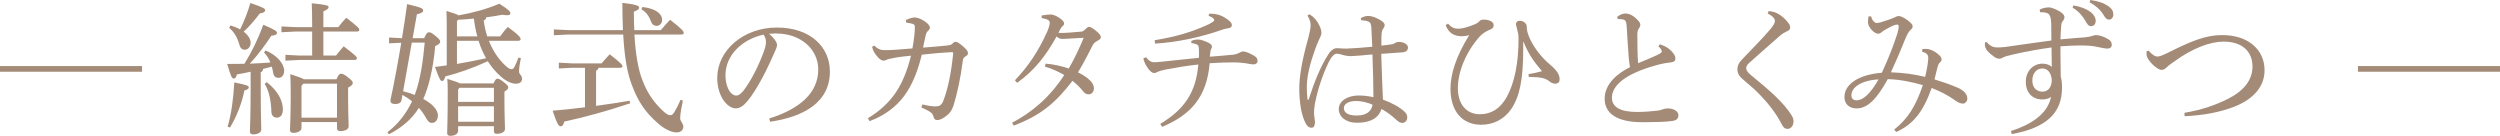 <?xml version="1.0" encoding="UTF-8"?><svg xmlns="http://www.w3.org/2000/svg" viewBox="0 0 703.82 38.23"><defs><style>.d{fill:#a48b78;}</style></defs><g id="a"/><g id="b"><g id="c"><g><path class="d" d="M39.99,18.6v1.6H0v-1.6H39.99Z"/><path class="d" d="M70.56,20.2c-1.28,.28-2.56,.52-3.88,.76-.2,.88-.48,1.16-.88,1.16-.48,0-.8-.52-1.84-4.12,1.72,0,3.32,0,4.84-.04,2-3.2,3.84-6.92,5.32-11,3.44,1.48,3.84,1.84,3.84,2.28,0,.52-.4,.68-1.6,.84-1.68,2.6-3.68,5.32-6.04,7.84,1.92-.08,3.88-.16,5.8-.32-.44-1.12-1-2.04-1.8-2.8l.44-.6c3.36,1.4,5.24,3.84,5.24,5.72,0,1.28-.72,2-1.6,2-.8,0-1.36-.48-1.48-1.36-.12-.64-.24-1.24-.4-1.8-.8,.2-1.6,.44-2.44,.64-.04,.52-.28,.76-.68,.96v4.08c0,8.24,.16,10.96,.16,12.04,0,.8-1.04,1.36-2.24,1.36-.64,0-.96-.28-.96-.76,0-1.04,.2-3.92,.2-12.68v-4.2Zm-6.48,15.48c1.04-3.52,1.64-7.96,1.88-12.48,3.6,.72,4.08,.96,4.08,1.4,0,.36-.28,.6-1.24,.88-.68,3.52-2.2,7.4-4.04,10.4l-.68-.2Zm.8-28.52c1.08,.32,1.96,.68,2.72,1.12,1.12-2.28,2.2-4.96,2.88-7.44,3.88,1.32,4.16,1.6,4.16,2.04s-.36,.72-1.52,.92c-1.4,1.88-2.92,3.64-4.52,5.12,1.32,1,1.96,2.12,1.96,3.12s-.6,1.96-1.68,1.96c-.84,0-1.28-.6-1.48-1.4-.52-1.96-1.48-3.6-2.88-4.76l.36-.68Zm10.2,15.96c3.16,2.44,4.56,5.28,4.56,7.68,0,1.56-.68,2.32-1.72,2.32-.88,0-1.48-.6-1.52-1.64-.08-3.08-.64-5.88-1.88-7.84l.56-.52Zm20.16-15.48c.72-.92,1.28-1.64,2.24-2.64,3.4,2.6,3.68,3,3.68,3.4,0,.28-.24,.48-.64,.48h-9.48v6.76h3.56c.72-.92,1.24-1.6,2.16-2.6,3.36,2.56,3.72,2.96,3.72,3.36,0,.28-.24,.48-.64,.48h-15.56l-3.92,.2v-1.64l3.92,.2h3.6v-6.76h-4.72l-3.92,.2v-1.64l3.92,.2h4.72v-.44c0-2.88-.04-4.52-.12-6.28,4.24,.4,4.76,.68,4.76,1.08,0,.36-.28,.68-1.48,1.2V7.64h4.2Zm-.52,14.68c.6-1.4,.92-1.56,1.28-1.56,.44,0,.76,.08,1.96,1,1.2,.96,1.36,1.24,1.36,1.6,0,.4-.32,.76-1.32,1.32v3c0,4.2,.16,6.76,.16,7.88,0,.84-1,1.36-2.4,1.36-.52,0-.88-.28-.88-.76v-1.8h-10v1.64c0,.84-1,1.4-2.28,1.4-.64,0-.96-.28-.96-.76,0-1.04,.2-3.52,.2-9.8,0-3.24-.04-4.28-.12-5.96,2.32,.76,3.36,1.12,3.84,1.44h9.16Zm.16,1.24h-9.48l-.52,.6v8.96h10v-9.56Z"/><path class="d" d="M119.41,10.76c.6-1.36,.92-1.68,1.32-1.68,.44,0,.76,.12,1.8,.96,1.04,.84,1.4,1.28,1.4,1.68,0,.48-.48,.88-1.4,1.24-.6,6.56-1.8,11.32-3.36,14.92,.56,.28,1.08,.6,1.52,.92,1.72,1.2,2.6,2.56,2.6,3.68,0,1.44-.84,2.12-1.68,2.12-.72,0-1.12-.4-1.72-1.48-.52-.92-1.16-1.88-1.96-2.76-1.88,3.12-4.96,5.68-8.44,7.44l-.4-.6c2.96-2.24,5.24-5.16,6.92-8.68-.88-.68-1.76-1.28-2.72-1.8l-.28,1.6c-.12,.56-.72,.96-1.6,.96-1.24,0-1.48-.36-1.48-1.12,1-4.6,2.08-10.36,3.04-16.12l-3.44,.16v-1.64l3.64,.2c.56-3.32,1.04-6.6,1.44-9.6,4.08,.92,4.52,1.28,4.52,1.76,0,.44-.28,.76-1.76,1.12l-1.2,6.72h3.24Zm-5.92,14.92c1.12,.28,2.2,.64,3.28,1.04,1.72-4.72,2.32-9.76,2.8-14.72h-3.64l-2.44,13.68Zm12.28-17.2c0-1.88,0-3.44-.08-5.4,2,.6,3,.96,3.44,1.24,3.88-.68,8.04-1.8,11.44-3.28,2.88,1.8,3.12,2.32,3.12,2.72,0,.36-.28,.52-.96,.52-.36,0-.8-.04-1.36-.12-1.4,.28-2.92,.52-4.48,.72-.04,.44-.24,.72-.72,.88,.2,1.56,.56,3.08,1,4.48h3.64c.68-.92,1.28-1.76,2.16-2.64,3.24,2.32,3.6,3.04,3.6,3.4,0,.28-.24,.48-.64,.48h-8.28c1.08,2.8,2.68,5.16,4.6,6.96,.88,.8,1.28,1.04,1.76,1.04,.36,0,.64-.24,.88-.76,.36-.68,.72-1.52,1.08-2.52l.68,.16c-.4,1.92-.52,3.08-.52,3.76,0,.88,.84,1,.84,2.04,0,.8-.48,1.4-1.76,1.4-1.16,0-2.6-.6-4.2-2-1.4-1.24-2.64-2.68-3.68-4.32-4.4,2-8.24,3.32-11.96,4.28-.28,.88-.44,1.28-.88,1.28-.52,0-.76-.48-2.04-3.96,1.12-.12,2.24-.28,3.32-.44V8.48Zm13.16,15c.48-1.04,.76-1.32,1.08-1.32,.44,0,.8,.16,1.88,1,.96,.76,1.2,1.12,1.2,1.44,0,.4-.32,.72-1.08,1.2v1.36c0,5.84,.16,8.12,.16,9.12s-1.24,1.4-2.32,1.4c-.52,0-.8-.24-.8-.72v-1.44h-10.08v1.28c0,.88-.88,1.44-2.2,1.44-.56,0-.88-.24-.88-.76,0-.96,.16-3.68,.16-11.72,0-1.8-.04-2.6-.12-3.56,2.04,.64,3.08,1,3.56,1.28h9.44Zm-4.56-13.24c-.44-1.64-.76-3.32-.96-5-1.48,.16-2.96,.24-4.44,.32l-.32,.36v4.32h5.72Zm-5.72,7.76c2.76-.48,5.48-1,8.2-1.6-.88-1.56-1.6-3.2-2.12-4.92h-6.08v6.52Zm.32,7.16v3.52h10.08v-3.96h-9.68l-.4,.44Zm10.08,4.76h-10.08v4.36h10.08v-4.36Z"/><path class="d" d="M168.49,19.08c-.08,.44-.32,.64-.68,.84v9.88c3.24-.44,6.44-.92,9.44-1.44l.16,.72c-6.48,2.2-13.08,3.96-18.56,5.16-.2,.92-.52,1.32-1,1.32-.56,0-1-.6-2.28-4.4,3-.24,6.08-.56,9.12-.96v-11.12h-3.72l-3.64,.2v-1.64l3.64,.2h8.4c.68-.8,1.48-1.72,2.28-2.56,3.36,2.6,3.6,3.04,3.6,3.4,0,.2-.24,.4-.64,.4h-6.12Zm17.56-10.6c.84-1.04,1.64-1.92,2.6-2.92,3.52,2.76,3.84,3.28,3.84,3.68,0,.28-.2,.48-.64,.48h-13.24c.32,5.64,1.08,9.88,2.24,12.84,1.4,3.72,3.32,6.36,5.76,8.64,.96,.92,1.6,1.24,2.08,1.24,.44,0,.8-.32,1.08-.76,.6-.96,1.36-2.44,1.84-3.6l.64,.24c-.4,1.92-.76,3.72-.76,4.96,0,.96,.88,1.4,.88,2.36,0,1.04-.76,1.64-1.92,1.64-1.32,0-3.44-.88-5.44-2.76-3.28-2.88-5.4-5.92-7.16-10.68-1.24-3.28-2.04-7.6-2.4-14.12h-15.44l-4.08,.2v-1.64l4.08,.2h15.36c-.08-2.28-.16-4.84-.16-7.68,4.4,.52,4.72,.92,4.72,1.36,0,.4-.36,.72-1.48,1.12,0,1.84,.04,3.56,.12,5.2h7.48Zm-5.2-6.52c4.32,.52,5.56,2.24,5.56,3.64,0,1-.72,1.68-1.56,1.68-.72,0-1.28-.4-1.56-1.2-.6-1.64-1.48-2.76-2.72-3.44l.28-.68Z"/><path class="d" d="M216.56,33.35c8.72-2.72,13.8-7.28,13.8-13.8,0-5.56-4.76-10.08-11.76-10.12h-.56c-.52,0-1,.04-1.52,.08,1.44,1.2,2.24,2.48,2.24,3.12s-.4,1.44-.84,2.4c-.56,1.28-1.8,4.08-3.28,6.84-1.32,2.48-2.96,5.16-4.32,6.72-1.16,1.36-2.12,1.92-3.24,1.92-.92,0-2.12-.64-3.16-1.96-1.2-1.56-2-3.92-2-6.6,0-7.76,7.36-14.2,16.8-14.2s14.92,5.48,14.92,12.4c0,8.72-7.48,12.76-16.84,14.12l-.24-.92Zm-12.32-12.2c0,2.08,.6,3.84,1.32,4.76,.48,.6,1.16,1,1.68,1,.6,0,1.24-.32,2.08-1.4,2.2-2.88,4.28-7.08,5.68-10.88,.32-.88,.64-1.88,.64-2.8,0-.68-.16-1.36-.68-2.08-6.12,1.32-10.72,5.88-10.72,11.4Z"/><path class="d" d="M255.03,5.64c.8-.4,1.84-.72,2.4-.72,.68,0,1.52,.24,2.6,.88,1.08,.68,1.76,1.4,1.76,1.96,0,.36-.16,.6-.56,.96-.32,.32-.52,.76-.6,1.16-.28,1.28-.52,2.24-.76,3.52,2.64-.16,4.6-.4,6.84-.6,.68-.08,1.12-.16,1.44-.52,.32-.36,.6-.52,.92-.52,.44,0,1.2,.56,2.04,1.28,1,.84,1.4,1.44,1.4,1.88,0,.32-.08,.64-.68,.96-.4,.24-.68,.44-.76,1.12-.6,4.76-1.56,9.28-2.64,12.76-.44,1.32-1.12,2.28-2.24,3.04-.8,.6-1.64,1-2.28,1-.68,0-.96-.28-1.12-1-.16-.68-.48-.96-1.04-1.36-.44-.28-1.16-.68-2.36-1.2l.28-.84c1.68,.4,2.84,.56,3.72,.56,.48-.04,.96-.08,1.24-.28,.28-.16,.72-.6,1.04-1.56,1.2-3.2,2.16-7.72,2.68-13.12v-.04c0-.2-.16-.28-.32-.28-2.68,.12-4.96,.32-8.52,.72-1,4.04-2.24,7.4-4.08,10.32-2.08,3.36-5.52,6.52-10.64,8.4l-.44-.84c3.48-2.08,6.16-4.68,8-7.48,1.76-2.72,3.08-5.92,4.12-10.12-2.2,.2-3.72,.4-5.2,.72-.84,.12-1.36,.28-1.68,.44-.28,.12-.56,.24-.88,.24h-.04c-.44,0-1.16-.48-1.76-1.24-.8-.92-1.2-1.76-1.4-2.68l.6-.32c1.12,1.04,1.84,1.28,2.96,1.28h.4c1.48,0,3.96-.2,7.4-.48,.44-2.52,.68-4.4,.68-5.96,0-.36-.04-.64-.28-.8-.32-.2-1.16-.4-2.16-.52l-.08-.72Z"/><path class="d" d="M294.37,17.92c2,.12,4.68,.72,6.52,1.36,1.64-2.84,3-5.72,4.2-8.64-2.28,.08-4.8,.32-6,.32-.64,0-.92-.12-1.64-.68-3,5.4-6.24,9.6-11.12,13.04l-.6-.72c3.76-3.92,6.64-8.24,9.12-13.76,.4-.88,.68-1.92,.68-2.48,0-.6-.64-1-2.28-1.28v-.72c.84-.16,2-.28,2.6-.28,1.24,0,3.72,1.6,3.72,2.44,0,.4-.08,.56-.36,.76-.24,.2-.48,.48-.68,.88-.12,.24-.32,.68-.56,1.08,.24,0,.52,.04,.8,.04,1.28,0,3.08-.16,5.48-.36,.48-.04,.72-.12,1.16-.56,.44-.4,.84-.8,1.12-.8,.36,0,.88,.2,1.88,1,1.16,.92,1.52,1.48,1.52,1.92s-.44,.72-1.08,1.08c-.6,.28-1,.76-1.24,1.2-1.16,2.32-2.56,5.04-4.12,7.6,3.2,1.64,4.48,3.08,4.48,4.52,0,.84-.52,1.68-1.52,1.68-.6,0-1.12-.28-1.68-1.04-.8-1-2-2.16-2.84-2.76-4.64,6.04-8.8,9.68-16.52,12.6l-.48-.8c5.24-2.76,10.44-6.88,14.68-13.44-1.6-.92-3.72-1.92-5.44-2.36l.2-.84Z"/><path class="d" d="M322.68,16.12c.64,.96,1.44,1.4,2.24,1.4,.6,0,1.12-.04,1.88-.12,2.88-.28,6.12-.68,10.72-1.12,.04-.44,.04-.88,.04-1.28s0-.8-.04-1.16c0-.84-.2-1.2-.68-1.36-.48-.2-1-.32-1.44-.36v-.6c.72-.32,1.28-.4,1.96-.4,.6,0,1.68,.36,2.72,.84,.72,.32,1.12,.76,1.12,1.2,0,.2-.08,.44-.2,.56-.12,.2-.16,.44-.2,.68-.08,.4-.12,.8-.2,1.56,2.36-.16,3.8-.32,6.08-.52,.76-.04,1.48-.2,2-.48s1-.48,1.28-.48c.44,0,1.48,.32,2.2,.72,1.36,.68,1.88,1.08,1.88,2,0,.48-.4,.92-1.08,.92-.84,0-1.56-.2-2.32-.32-1.16-.16-2.2-.24-3.32-.24-2.4,0-4.2,.08-6.76,.24-.84,9.52-5.24,14.48-13.4,17.92l-.52-.84c6.48-3.92,10.04-8.52,10.72-16.72-3.64,.4-6.4,.88-8.92,1.36-1.12,.2-1.76,.4-2.28,.6-.4,.16-.84,.44-1.2,.44-.68,0-1.44-.72-2.04-1.72-.68-1-.88-1.72-1.04-2.44l.8-.28Zm17.76-12.28c1.76,0,3.04,.28,4.44,1.16,1.32,.8,1.92,1.44,1.92,2.08,0,.44-.24,.76-1,.88-.52,.04-1,.2-1.44,.32-6.56,2.28-12.8,3.6-19.2,4l-.08-.96c6.12-1,10.32-2.32,14.32-4.08,.92-.4,1.44-.68,1.92-1,.36-.24,.52-.36,.52-.6-.04-.4-.48-.76-1.6-1.2l.2-.6Z"/><path class="d" d="M383.1,5.12c.76-.44,1.4-.64,2.08-.64,1.16,0,3.04,.76,4.12,1.68,.36,.32,.52,.6,.52,.92,0,.36-.16,.64-.36,.92-.28,.36-.48,.84-.52,1.72-.04,.56-.04,1.16-.04,1.96v1.16c1.16-.12,2.16-.24,3.08-.4,.24-.04,.52-.2,.68-.28,.36-.24,.72-.36,1.24-.36,1.24,0,2.48,.68,2.48,1.52,0,.76-.4,1.28-1.4,1.4-1.4,.08-3.44,.24-6.12,.44,.12,4.76,.32,9,.48,12.88,2.4,.88,4.8,2.12,6.2,3.52,.48,.52,.64,.92,.64,1.48,0,.8-.52,1.52-1.32,1.56-.64,0-1.12-.24-1.76-.88-1.24-1.12-2.6-2.2-4.16-3.04-.8,2.48-3.04,3.88-6.92,3.88-3.16,0-5.12-1.72-5.12-3.88s2.36-3.8,5.6-3.8c1.56,0,2.92,.2,4.16,.48,0-3.36-.12-7.56-.28-12.04-3,.28-5.12,.48-6.04,.48s-1.8-.16-2.52-.4c-.52-.16-1.16-.28-1.48-.28-.68,0-1.36,.72-1.92,1.72-1.24,2.28-3.24,7.12-4.24,12.4-.2,1.2-.24,1.84-.24,2.32v.32c0,.48,.12,1.12,.2,1.92,.04,.24,.08,.44,.08,.64,0,.16-.04,.28-.08,.44-.04,.68-.32,1.08-.92,1.08s-1.04-.28-1.56-1.08c-1.32-2.36-1.88-6.2-1.88-10.12,.04-3.44,.8-7.76,2.36-13.4,.52-1.88,.84-3.48,.84-4.12,0-.88-.16-1.68-.88-2.84l.48-.4c.28,.16,.6,.36,.96,.64,.72,.6,1.32,1.36,1.92,2.56,.36,.72,.56,1.48,.56,2.04,0,.64-.32,1.2-.8,2.2-.36,.8-.68,1.6-1.04,2.64-1.2,3.32-2.24,7.08-2.28,10.28,0,1.36,.08,2.72,.2,3.6,0,.08,.08,.16,.16,.16s.16-.08,.2-.2c1.52-4.8,3.4-9.44,5.52-12.64,.64-1.08,1.56-1.68,2.28-1.72h.24c.2,0,.4,0,.64,.04,.56,.04,1.12,.08,1.92,.08,2.32-.08,4.64-.28,7.28-.52-.08-1.76-.16-3.48-.28-5.56-.08-.96-.32-1.32-.76-1.52-.44-.2-.88-.28-1.4-.32-.2-.04-.4-.04-.68-.04l-.12-.6Zm-1.36,23.32c-2,0-3.4,.76-3.4,2s1.08,2.08,3.64,2.08c2.8,0,4.16-1.28,4.44-3.04-1.16-.52-2.88-1.04-4.68-1.04Z"/><path class="d" d="M428.83,11.84v1.92c0,8.72-1.04,13.48-3.36,16.92-2.08,3-5.12,4.44-8.48,4.44-5.24,0-8.64-3.68-8.64-10.2,0-4.04,1.6-9.12,5.28-15.04-.56,.2-1.44,.32-2.08,.32h-.28c-1.8-.08-3.4-.8-4.28-3.12l.68-.44c1,1.2,1.92,1.44,2.88,1.44s2.32-.32,4.16-1.04c.96-.36,1.44-.68,1.84-1.12,.24-.28,.64-.4,1.16-.4,1.64,0,2.8,.68,2.8,1.52s-.44,1.08-1.44,1.48c-1.08,.48-1.96,1.16-2.56,1.84-3.8,4.24-6.08,9.88-6.08,14.44,0,4.8,2.64,7.36,6.16,7.36,3.12,0,5.68-1.44,7.6-4.84,2.16-3.92,3.36-9.6,3.32-16.6,0-.96-.2-1.84-.44-2.68-.12-.48-.28-.92-.28-1.32,0-.48,.4-.88,1.08-.88,.88,0,1.92,.64,1.96,1.64,0,.68,.12,1.44,.36,2.12,.92,2.8,3.4,6.28,6.2,8.6,1.16,.96,1.72,1.6,2.2,2.4,.4,.68,.48,1.2,.48,1.8,0,.72-.52,1.16-1.08,1.16-.48,0-1.08-.08-1.76-.64-1.12-.88-2.12-1.2-5.84-1.28l-.08-.76c1.32-.24,2.72-.52,3.8-.84-2.56-3-3.88-5.04-5.16-8.2h-.12Z"/><path class="d" d="M467.28,12.48c1,.28,2.08,.8,2.88,1.52,.72,.64,1.52,1.6,1.52,2.48,0,.6-.36,1-1.44,1.12-1.08,.08-2.56,.36-4.24,.84-8.4,2.36-12.2,5.6-12.2,9.08,0,2.64,2.4,4,7.08,4,2.2,0,4.24-.2,5.64-.36,.68-.08,1.16-.2,1.64-.4,.36-.12,.92-.24,1.32-.24,1.92,0,3.04,.92,3.04,1.92s-.52,1.44-1.84,1.64c-1.8,.24-4.76,.32-7.36,.32h-1.4c-6.6-.08-10.16-2.4-10.16-6.6,0-3.28,2.24-6.44,7.12-8.88-.12-.72-.24-1.76-.36-2.92-.12-2.04-.36-4.64-.56-8.52-.08-1.6-.4-1.88-1.16-2.04-.32-.04-.64-.08-.96-.08h-.4l-.16-.6c.56-.52,1.52-.96,2.28-.96,.92,0,1.76,.28,2.92,1.28,1.08,.96,1.32,1.48,1.32,1.92,0,.4-.16,.64-.4,1-.36,.52-.44,.96-.44,1.88,0,2.48,.04,5.4,.2,7.92,2.24-.92,3.96-1.64,5.32-2.28,.92-.44,1.36-.72,1.36-1,0-.24-.12-.52-.28-.76-.16-.2-.36-.44-.68-.72l.4-.56Z"/><path class="d" d="M497.93,3.12c1.48,.12,2.4,.52,3.4,1.24,.72,.52,1.48,1.16,2.36,2.4,.2,.32,.28,.68,.28,1,0,.52-.24,.8-.96,1.08-.56,.24-1.24,.68-1.6,.96-1.64,1.4-2.92,2.56-4.52,3.96-1.72,1.56-3.08,2.76-4.36,3.88-.6,.52-.92,1-.92,1.56,0,.64,.44,1.2,1.4,2,2.36,1.96,4.72,3.88,6.72,5.8,2.04,1.96,3.6,3.76,4.64,5.44,.4,.64,.56,1.16,.56,1.72,0,1.24-.76,2.12-1.68,2.12-.64,0-1.08-.24-1.6-1.2-1.68-3.4-4.52-6.88-7.72-9.92-1.16-1.04-2.24-1.96-3.32-2.88-.92-.76-1.48-1.64-1.48-2.76,0-.96,.32-1.76,1.28-2.76,2.92-3.04,5.84-6,8.08-8.64,.72-.88,1.2-1.6,1.2-2.24,0-.52-.48-1.32-2.04-2.08l.28-.68Z"/><path class="d" d="M541.22,13.8c.4-.04,.8-.04,1.08-.04,1.28,.08,2.6,.76,3.64,1.76,.44,.4,.68,.84,.68,1.24,0,.32-.2,.56-.44,.8-.4,.36-.52,.68-.68,1.24-.28,1-.56,2.24-.88,3.56,2.08,.64,4.24,1.36,5.44,1.88,.64,.28,1.12,.48,1.44,.6,.32,.16,.56,.32,.84,.52,1,.64,1.52,1.56,1.52,2.4-.04,.8-.6,1.36-1.12,1.4h-.12c-.6,0-1.24-.24-2-.76-2-1.48-4.28-2.64-6.8-3.64-2.36,6.6-5.08,10.2-10,12.4l-.56-.68c3.8-3.04,6-6.4,8.08-12.52-3.24-.92-6.56-1.6-9.88-1.68-3.2,5.84-5.84,8.24-8.8,8.24-2.04,0-3.4-1.24-3.4-3.2,0-3.48,3.72-6.28,10.52-6.84,2.08-4.4,3.56-8.44,4.4-11.12,.24-.8,.36-1.44,.36-1.88,0-.4-.12-.56-.48-.56-.64,0-1.68,.52-3.32,1.44-.36,.2-.8,.48-1.08,.76-.36,.28-.6,.36-.96,.36-1.08,0-2.72-1.8-2.8-3.04,0-.48,0-1.04,.12-1.8l.76-.04c.12,.56,.32,1,.72,1.44,.28,.28,.52,.44,.8,.44,.32,0,.92-.08,1.68-.36,1.24-.4,2.4-.76,3.28-1.16,.6-.32,.92-.44,1.32-.44,.8,0,2.36,.96,3.24,1.84,.52,.48,.64,.76,.64,1.04,0,.36-.12,.6-.52,.96-.6,.52-.92,1.12-1.52,2.52-1.36,3.4-2.64,6.4-4.08,9.48,3.44,.12,6.44,.52,9.64,1.28,.56-2.32,.88-4.44,.88-5.28,0-1.04-.48-1.4-1.76-1.84l.12-.72Zm-20,13c0,.92,.48,1.44,1.48,1.44,1.68,0,3.76-1.64,6.16-5.88-4.88,.24-7.64,2.28-7.64,4.44Z"/><path class="d" d="M574.24,2.68c.84-.4,1.76-.6,2.6-.6s2.64,.76,3.72,1.64c.44,.36,.64,.76,.64,1.12,0,.4-.16,.72-.44,1.04-.32,.4-.44,.8-.48,1.44-.08,.88-.16,2.48-.2,3.76,2.88-.28,4.84-.4,6.8-.56,.96-.08,1.64-.24,2.12-.4,.24-.08,.72-.24,1.04-.24,1,0,2.48,.48,3.68,1.28,.56,.32,.8,.92,.8,1.44,0,.68-.44,1.08-1.2,1.08-.68,0-1.56-.2-3.12-.52-1.04-.24-2.48-.36-4.48-.36-1.52,0-3.4,.08-5.64,.24v2.04c0,1.88,.04,3.88,.08,6.48,.24,.92,.36,1.76,.36,3.08,0,7.56-4.84,11.4-14.16,13.12l-.2-.88c7-2.28,10.36-5.48,11.28-9.6-.6,.48-1.52,.72-2.44,.72-2.76,0-4.68-1.8-4.68-5.04,0-2.92,2.08-5.04,4.72-5.04,1.04,0,2.04,.36,2.6,.92-.04-2-.04-3.76-.08-5.48-3.76,.52-7.24,1.16-10.56,1.92-1.8,.4-2.48,.6-2.96,.84-.44,.24-.76,.4-1.12,.4-.44,0-.84-.08-1.44-.48-.72-.52-1.44-1.08-2.04-1.8-.4-.52-.6-1.08-.64-1.52,0-.16,0-.52,.04-.8l.52-.08c.32,.52,.92,.96,1.4,1.2,.36,.2,.92,.32,1.76,.32,.6,0,1.36-.08,2.16-.16,4.28-.6,8.24-1.2,12.84-1.8,0-1.56,0-3.36-.04-4.8-.08-1.4-.2-1.84-.48-2.32-.36-.6-1.04-.84-2.36-.84h-.32l-.08-.76Zm-2.08,20c0,2.12,1.32,3.12,2.84,3.12,1.4,0,2.56-.96,2.64-3.24-.16-2.12-1.2-3.28-2.64-3.28-1.64,0-2.84,1.32-2.84,3.4Zm11.56-21.16c1.8,.28,3.76,1,4.96,1.96,.8,.64,1.32,1.48,1.32,2.4s-.56,1.48-1.28,1.48c-.8,0-1.12-.56-1.76-1.72-.68-1.16-1.96-2.64-3.48-3.48l.24-.64Zm4.76-1.52c2,.28,3.76,.8,5.12,1.76,1,.72,1.36,1.48,1.36,2.28,0,.92-.52,1.48-1.24,1.48-.48,0-.92-.24-1.6-1.44-.8-1.32-2.24-2.6-3.84-3.44l.2-.64Z"/><path class="d" d="M604.94,14.28c1.04,1.28,1.92,1.64,2.44,1.64,.48,0,1.36-.28,2.8-1,6.28-3.12,10.44-5.04,15.48-5.04,7.28,0,11.88,4.12,11.88,9.92,0,5.2-4.04,8.56-8.76,10.32-3.88,1.48-8.4,2.36-13.76,2.6l-.04-.96c4.92-.84,8.84-2.2,12.32-3.96,4.4-2.24,6.84-5.28,6.84-9.04,0-4.28-2.88-7.04-8.16-7.04-3.68,0-8.68,1.8-13.88,5.6-.92,.64-1.6,1.12-2.12,1.64-.56,.52-.96,.72-1.44,.72-1.2,0-3.96-2.56-4.2-4.08,0-.24-.04-.52-.04-.8v-.36l.64-.16Z"/><path class="d" d="M703.82,18.6v1.6h-39.99v-1.6h39.99Z"/></g></g></g></svg>